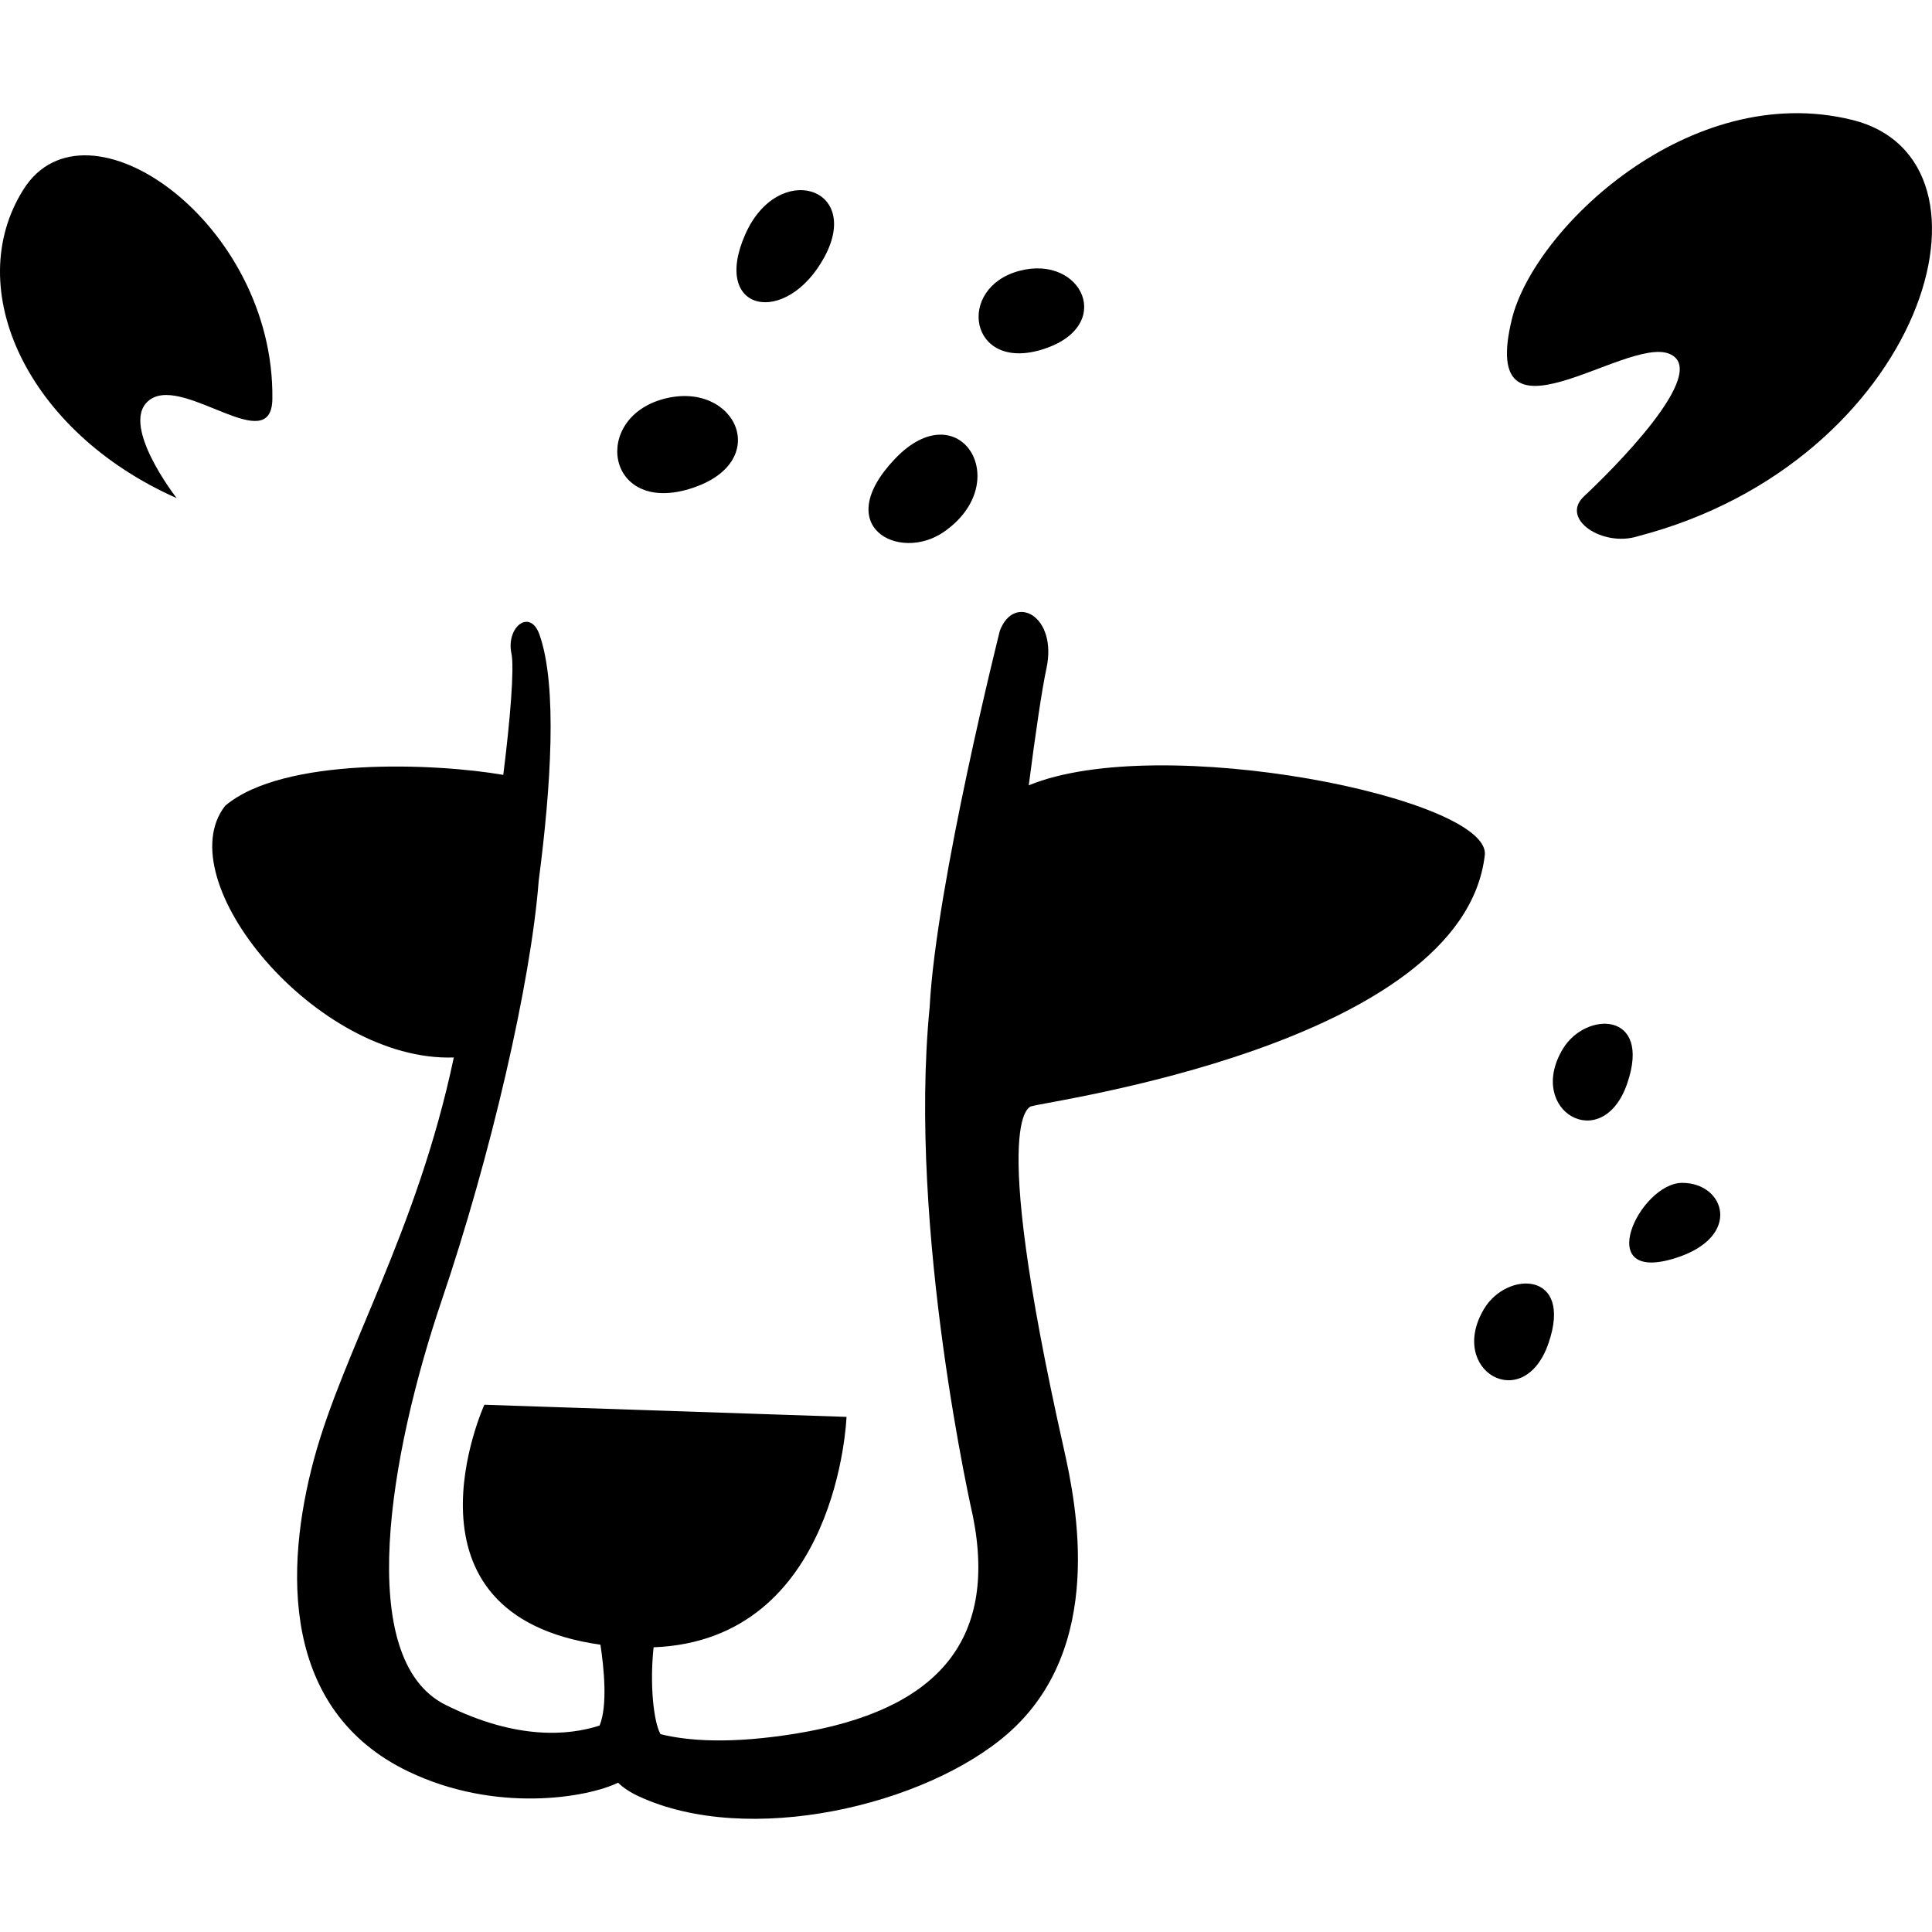 <?xml version="1.0" encoding="utf-8"?>

<!DOCTYPE svg PUBLIC "-//W3C//DTD SVG 1.1//EN" "http://www.w3.org/Graphics/SVG/1.1/DTD/svg11.dtd">
<!-- Скачано с сайта svg4.ru / Downloaded from svg4.ru -->
<svg height="800px" width="800px" version="1.1" id="_x32_" xmlns="http://www.w3.org/2000/svg" xmlns:xlink="http://www.w3.org/1999/xlink" 
	 viewBox="0 0 512 512"  xml:space="preserve">
<style type="text/css">
	.st0{fill:#000000;}
</style>
<g>
	<path class="st0" d="M490.78,31.758c-43.031-10.581-84.306,28.858-90.139,52.895c-8.77,36.276,29.888,4.534,41.643,9.067
		c11.746,4.542-16.002,31.743-22.488,37.79c-6.505,6.048,5.008,13.601,14.317,10.581C509.649,122.443,533.812,42.338,490.78,31.758z
		"/>
	<path class="st0" d="M40.034,105.716c9.219-5.85,31.948,15.706,32.146,0C72.788,58.957,22.822,23.882,6.23,50.187
		c-16.602,26.304,1.004,64.291,40.594,81.824C46.824,132.011,30.832,111.557,40.034,105.716z"/>
	<path class="st0" d="M273.609,293.125c2.912-1.192,114.06-16.118,119.875-66.505c1.738-15.033-86.089-32.862-120.852-18.501
		c1.73-13.474,3.53-25.668,4.668-30.873c3.082-14.102-8.565-20.14-12.336-10.071c0,0-16.889,67.141-18.6,99.762
		c-5.832,59.408,11.495,135.006,11.495,135.006c6.567,33.248-9.918,51.381-46.651,57.428c-17.649,2.912-29.036,1.962-36.142,0.206
		c-0.044-0.072-0.089-0.134-0.125-0.206c-1.667-3.162-2.814-12.704-1.729-22.819c49.024-1.899,51.122-61.065,51.122-61.065
		l-95.972-3.217c0,0-25.31,55.646,30.758,63.592c0.95,6.191,1.935,16.207-0.225,21.431c-8.233,2.661-22.021,3.879-40.818-5.483
		c-24.27-12.086-14.88-66.343-0.985-107.305c12.919-38.077,23.58-83.975,25.668-111.086c3.234-24.754,5.008-51.641,0.206-65.241
		c-2.491-7.05-8.923-2.006-7.427,5.044c0.789,3.736-0.313,17.418-2.168,32.128c-17.963-3.1-58.298-4.838-73.69,8.18
		c-15.464,19.71,24.128,67.937,60.582,66.711c-9.721,46.176-29.333,77.712-37.092,106.587c-7.704,28.714-8.744,66.388,25.014,82.622
		c23.178,11.145,47.439,6.961,55.601,2.983c1.308,1.263,3.038,2.463,5.376,3.557c29.189,13.609,76.198,2.437,97.969-16.62
		c25.892-22.675,18.161-60.456,14.765-75.571C261.219,291.799,273.609,293.125,273.609,293.125z"/>
	<path class="st0" d="M182.62,129.601c22.684-6.826,12.408-29.01-6.738-23.885C156.736,110.831,160.669,136.195,182.62,129.601z"/>
	<path class="st0" d="M275.992,92.68c19.854-5.967,10.858-25.372-5.886-20.892C253.344,76.267,256.792,98.459,275.992,92.68z"/>
	<path class="st0" d="M250.073,140.997c19.146-13.188,4.202-37.396-12.919-19.379C220.016,139.636,238.327,149.06,250.073,140.997z"
		/>
	<path class="st0" d="M393.322,346.818c-9.882,16.422,10.536,28.239,17.067,9.094C416.939,336.783,399.37,336.747,393.322,346.818z"
		/>
	<path class="st0" d="M414.17,277.975c-9.872,16.431,10.546,28.239,17.077,9.103C437.787,267.94,420.227,267.904,414.17,277.975z"/>
	<path class="st0" d="M218.484,68.105c10.07-18.617-12.319-25.534-20.956-6.056C188.308,82.861,208.404,86.731,218.484,68.105z"/>
	<path class="st0" d="M445.815,313.471c-11.334,0-24.226,27.228-1.496,19.836C461.753,327.644,457.148,313.471,445.815,313.471z"/>
</g>
</svg>